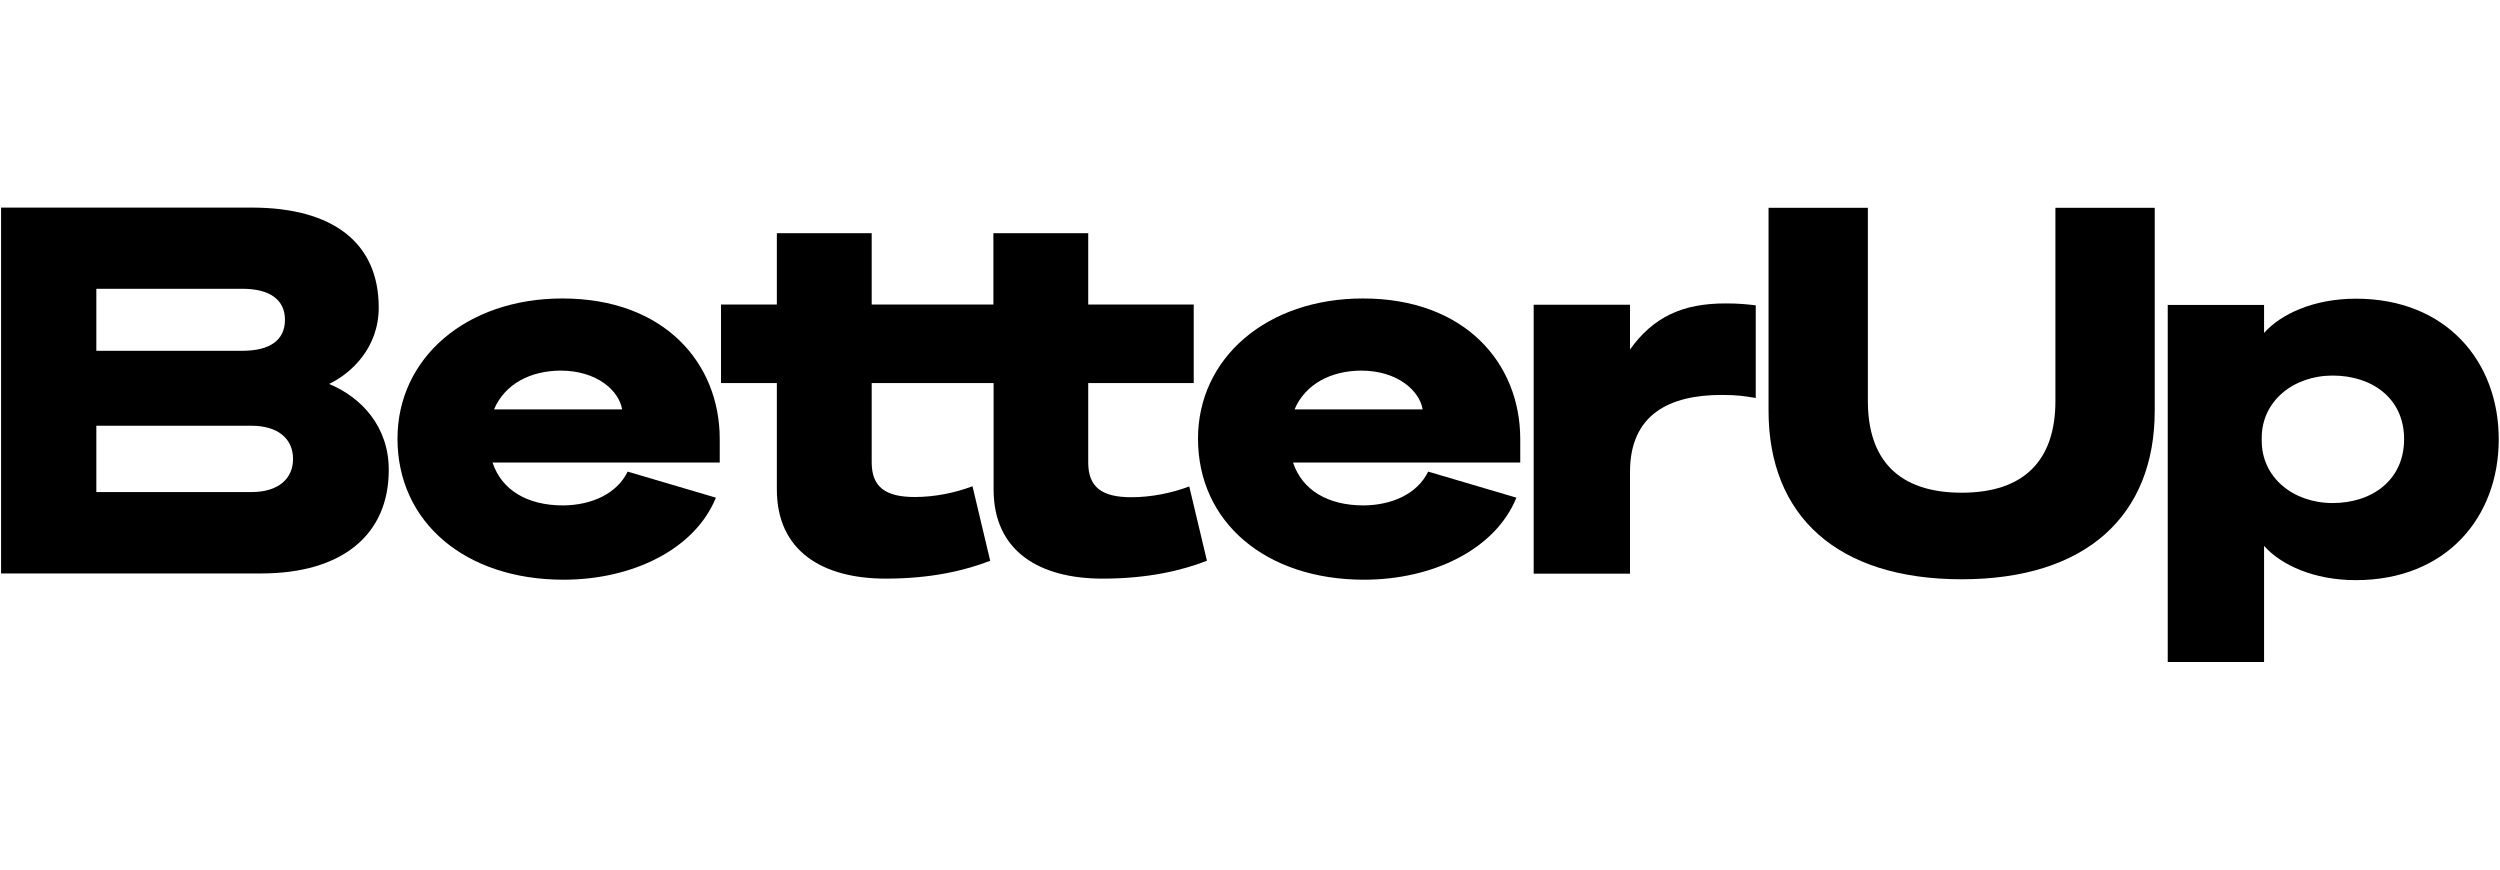 <svg width="230" height="80" viewBox="0 0 230 80" fill="none" xmlns="http://www.w3.org/2000/svg">
<path d="M23.137 45.27H8.863V39.168H23.137C25.608 39.168 26.961 40.396 26.961 42.219C26.961 44.041 25.608 45.27 23.137 45.27ZM8.863 26.568H22.294C24.804 26.568 26.216 27.558 26.216 29.421C26.216 31.303 24.824 32.273 22.294 32.273H8.863V26.568ZM30.275 35.325C32.333 34.334 34.843 31.996 34.843 28.291C34.843 22.348 30.647 19.119 23.235 19.099H0.098V52.758H24.02C31.49 52.758 35.765 49.192 35.765 43.249C35.784 39.267 33.255 36.553 30.275 35.325Z" fill="black"/>
<path d="M104.078 45.745C101.372 45.745 100.117 44.814 100.117 42.556V35.245H109.823V28.014H100.117V21.456H91.392V28.014H89.902H80.196V21.456H71.47V28.014H66.333V35.245H71.47V45.032C71.47 50.698 75.666 53.234 81.49 53.234C85.686 53.234 88.804 52.481 91.098 51.59L89.47 44.735C87.843 45.349 85.98 45.725 84.156 45.725C81.451 45.725 80.196 44.794 80.196 42.536V35.245H86.274H91.411V45.032C91.411 50.698 95.608 53.234 101.431 53.234C105.627 53.234 108.745 52.481 111.039 51.59L109.411 44.755C107.764 45.369 105.902 45.745 104.078 45.745Z" fill="black"/>
<path d="M149.961 32.155V28.034H141.098V52.778H149.961V43.407C149.961 38.157 153.549 36.315 158.451 36.335C159.804 36.335 160.412 36.434 161.529 36.612V28.093C160.745 27.994 159.941 27.915 158.824 27.915C154.804 27.895 152.098 29.163 149.961 32.155Z" fill="black"/>
<path d="M189.098 36.889C189.098 42.278 186.294 45.329 180.47 45.329C174.647 45.329 171.843 42.278 171.843 36.889V19.119H162.706V37.781C162.706 47.449 169 53.293 180.47 53.293C191.941 53.293 198.235 47.429 198.235 37.781V19.119H189.098V36.889Z" fill="black"/>
<path d="M214.608 46.28C210.961 46.28 208.079 43.923 208.079 40.555V40.277C208.079 36.909 210.981 34.552 214.608 34.552C218.196 34.552 221.177 36.612 221.177 40.396C221.177 44.2 218.196 46.28 214.608 46.28ZM216.745 27.479C212.883 27.479 209.843 28.886 208.294 30.629V28.054H199.432V60.901H208.294V50.223C209.843 51.966 212.863 53.373 216.726 53.373C225.079 53.373 229.883 47.568 229.883 40.436C229.902 33.304 225.098 27.479 216.745 27.479Z" fill="black"/>
<path d="M57.745 43.388L65.863 45.785C63.922 50.559 58.157 53.333 51.843 53.333C42.804 53.333 36.569 48.043 36.569 40.356C36.569 32.947 42.883 27.459 51.745 27.459C61.118 27.459 66.216 33.403 66.216 40.396V42.556H45.314C46.157 45.091 48.51 46.498 51.804 46.498C54.451 46.478 56.765 45.408 57.745 43.388ZM45.451 37.662H57.236C56.961 35.978 54.961 34.096 51.569 34.096C48.824 34.116 46.471 35.285 45.451 37.662Z" fill="black"/>
<path d="M131.392 43.388L139.51 45.785C137.569 50.559 131.804 53.333 125.49 53.333C116.451 53.333 110.216 48.043 110.216 40.356C110.216 32.947 116.53 27.459 125.392 27.459C134.765 27.459 139.863 33.403 139.863 40.396V42.556H118.961C119.804 45.091 122.157 46.498 125.451 46.498C128.098 46.478 130.412 45.408 131.392 43.388ZM119.098 37.662H130.883C130.608 35.978 128.608 34.096 125.216 34.096C122.49 34.116 120.118 35.285 119.098 37.662Z" fill="black"/>
</svg>
